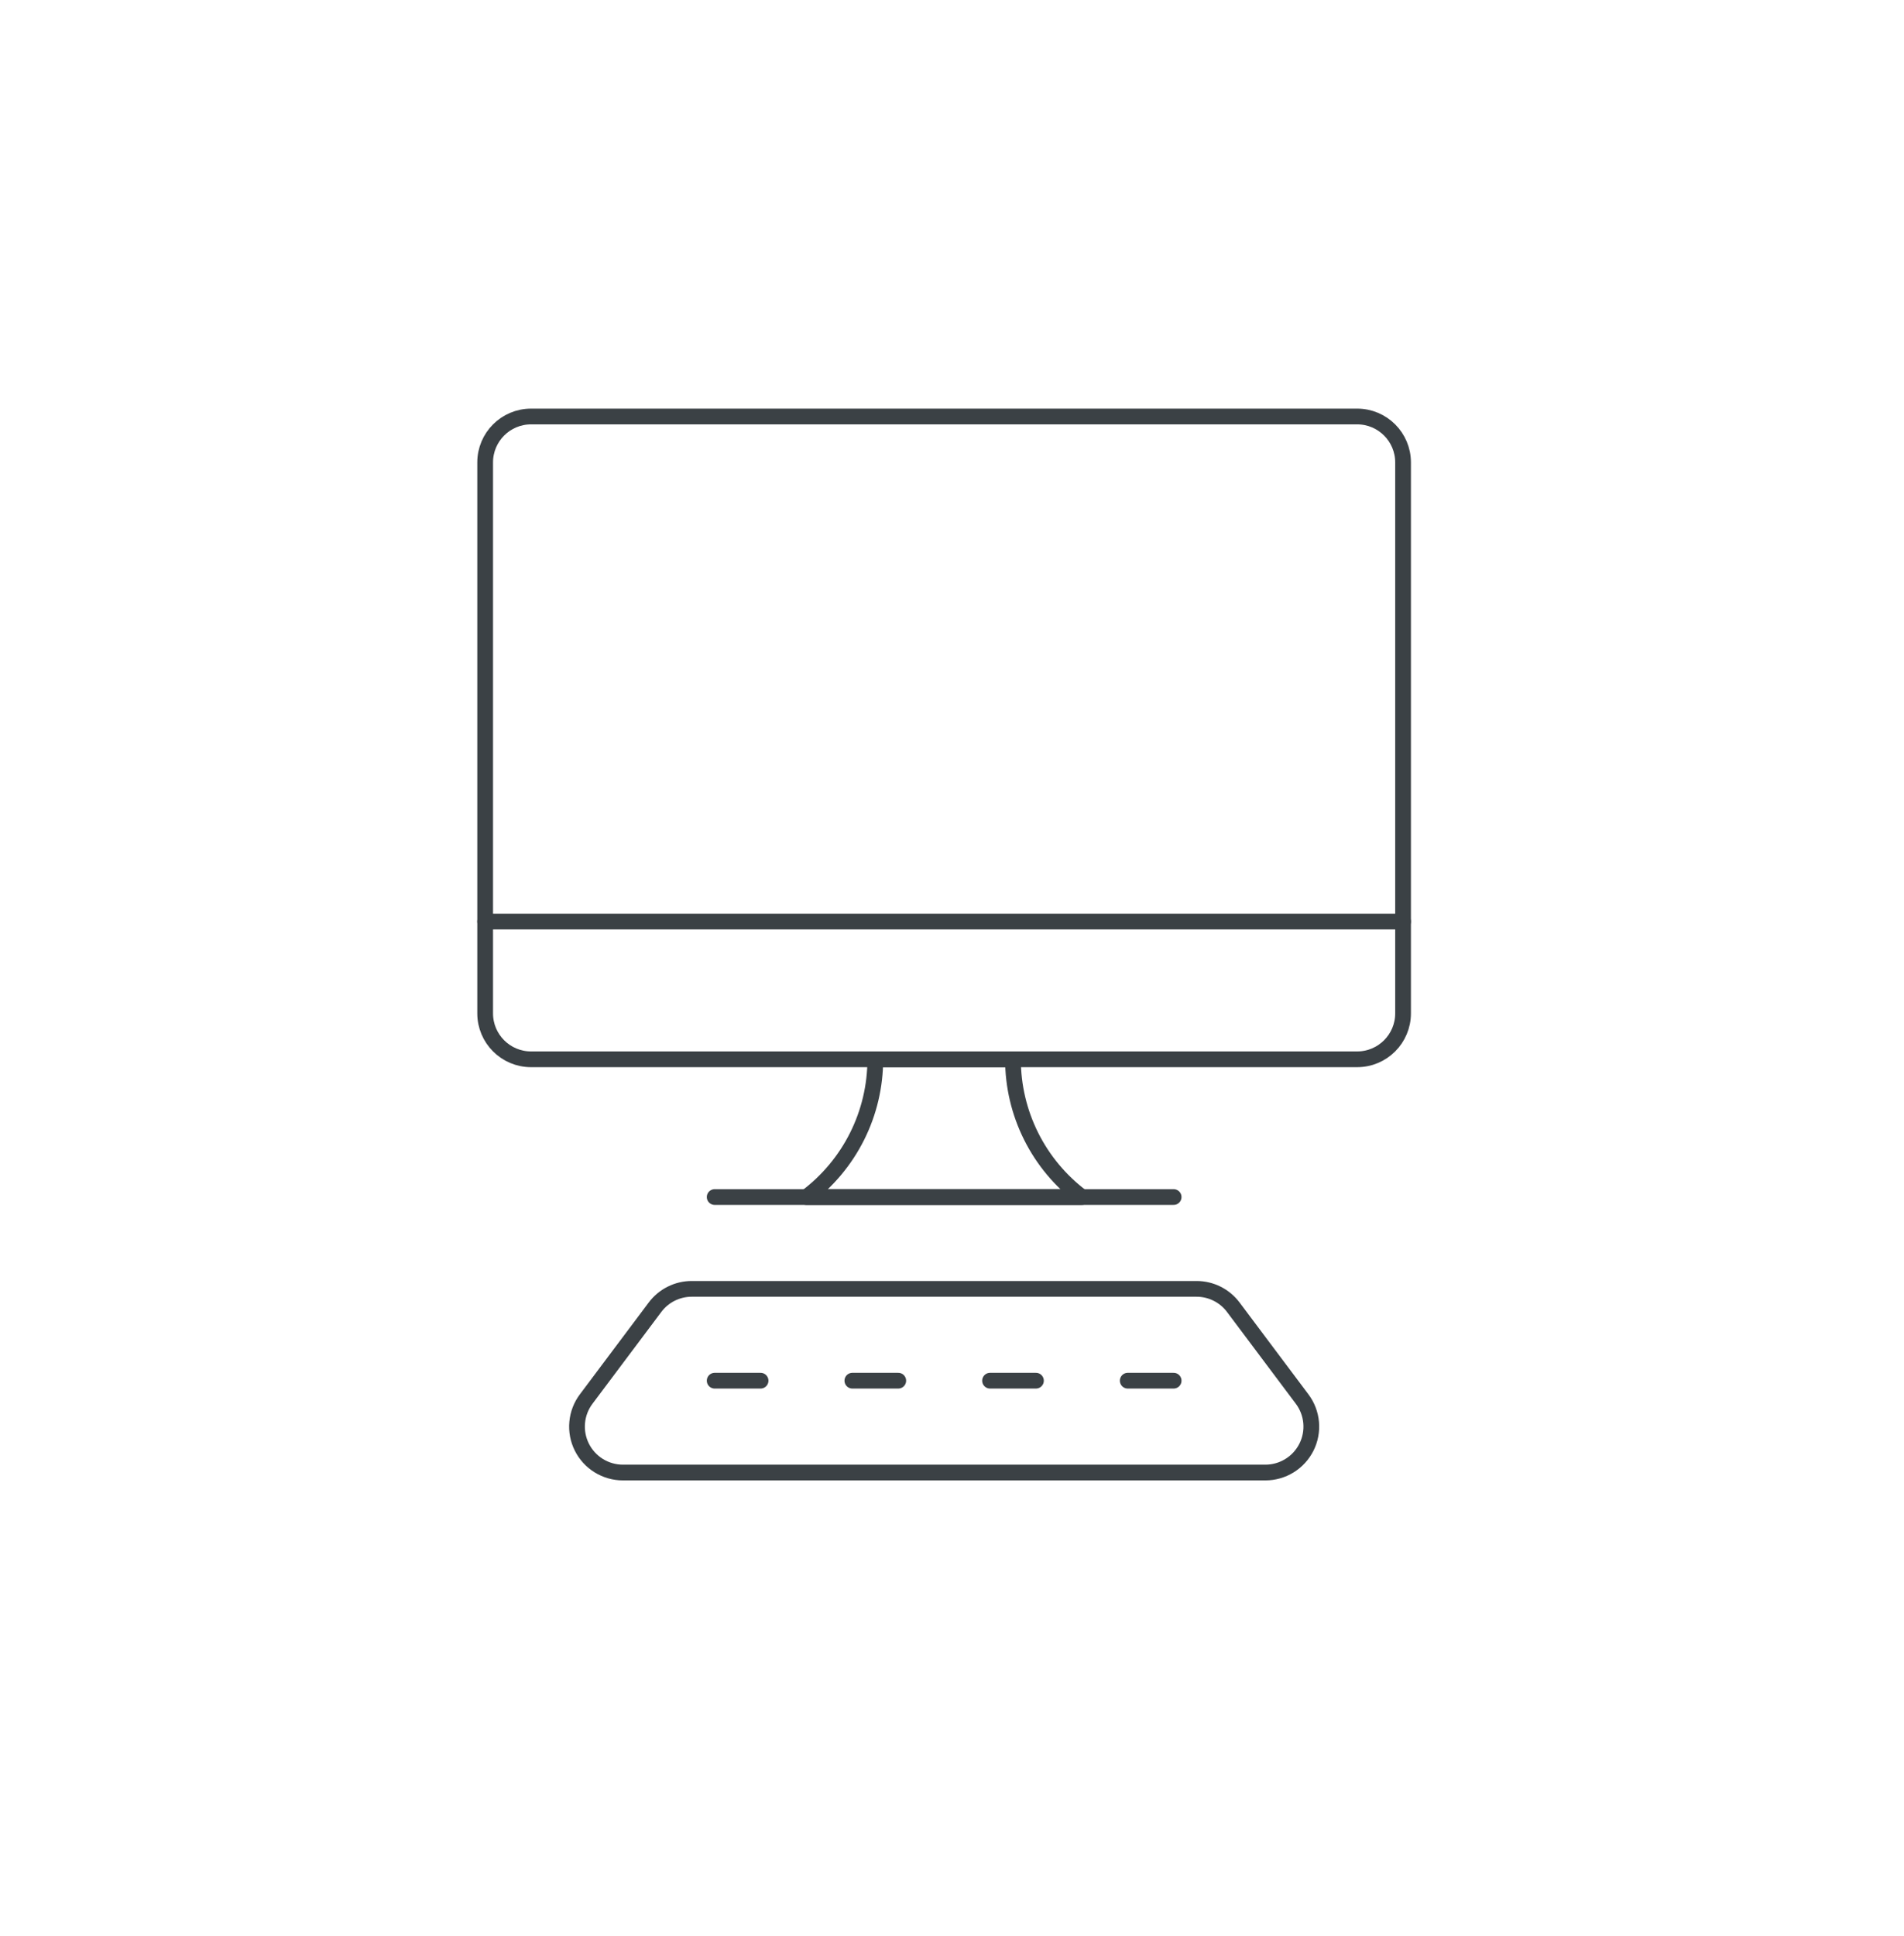 <svg width="121" height="123" viewBox="0 0 121 123" fill="none" xmlns="http://www.w3.org/2000/svg">
<path d="M30.832 58.542H89.165" stroke="#3B4145" stroke-linecap="round" stroke-linejoin="round"/>
<path d="M86.249 26.458H33.749C32.138 26.458 30.832 27.764 30.832 29.375V64.375C30.832 65.986 32.138 67.292 33.749 67.292H86.249C87.859 67.292 89.165 65.986 89.165 64.375V29.375C89.165 27.764 87.859 26.458 86.249 26.458Z" stroke="#3B4145" stroke-linecap="round" stroke-linejoin="round"/>
<path d="M82.751 88.875C83.076 89.308 83.274 89.824 83.323 90.363C83.371 90.903 83.269 91.445 83.027 91.929C82.784 92.414 82.412 92.821 81.951 93.106C81.491 93.391 80.96 93.542 80.418 93.542H39.585C39.043 93.542 38.512 93.391 38.051 93.106C37.59 92.821 37.218 92.414 36.976 91.929C36.734 91.445 36.631 90.903 36.68 90.363C36.728 89.824 36.926 89.308 37.251 88.875L41.626 83.042C41.898 82.679 42.25 82.385 42.655 82.183C43.06 81.98 43.507 81.875 43.96 81.875H76.043C76.496 81.875 76.942 81.98 77.347 82.183C77.752 82.385 78.105 82.679 78.376 83.042L82.751 88.875Z" stroke="#3B4145" stroke-linecap="round" stroke-linejoin="round"/>
<path d="M54.168 87.708H57.085" stroke="#3B4145" stroke-linecap="round" stroke-linejoin="round"/>
<path d="M45.418 87.708H48.335" stroke="#3B4145" stroke-linecap="round" stroke-linejoin="round"/>
<path d="M65.835 87.708H62.918" stroke="#3B4145" stroke-linecap="round" stroke-linejoin="round"/>
<path d="M74.585 87.708H71.668" stroke="#3B4145" stroke-linecap="round" stroke-linejoin="round"/>
<path d="M68.75 76.042C67.392 75.023 66.289 73.702 65.53 72.183C64.77 70.664 64.375 68.99 64.375 67.292H55.625C55.625 68.99 55.23 70.664 54.47 72.183C53.711 73.702 52.608 75.023 51.25 76.042H68.75Z" stroke="#3B4145" stroke-linecap="round" stroke-linejoin="round"/>
<path d="M45.418 76.042H74.585" stroke="#3B4145" stroke-linecap="round" stroke-linejoin="round"/>
</svg>
